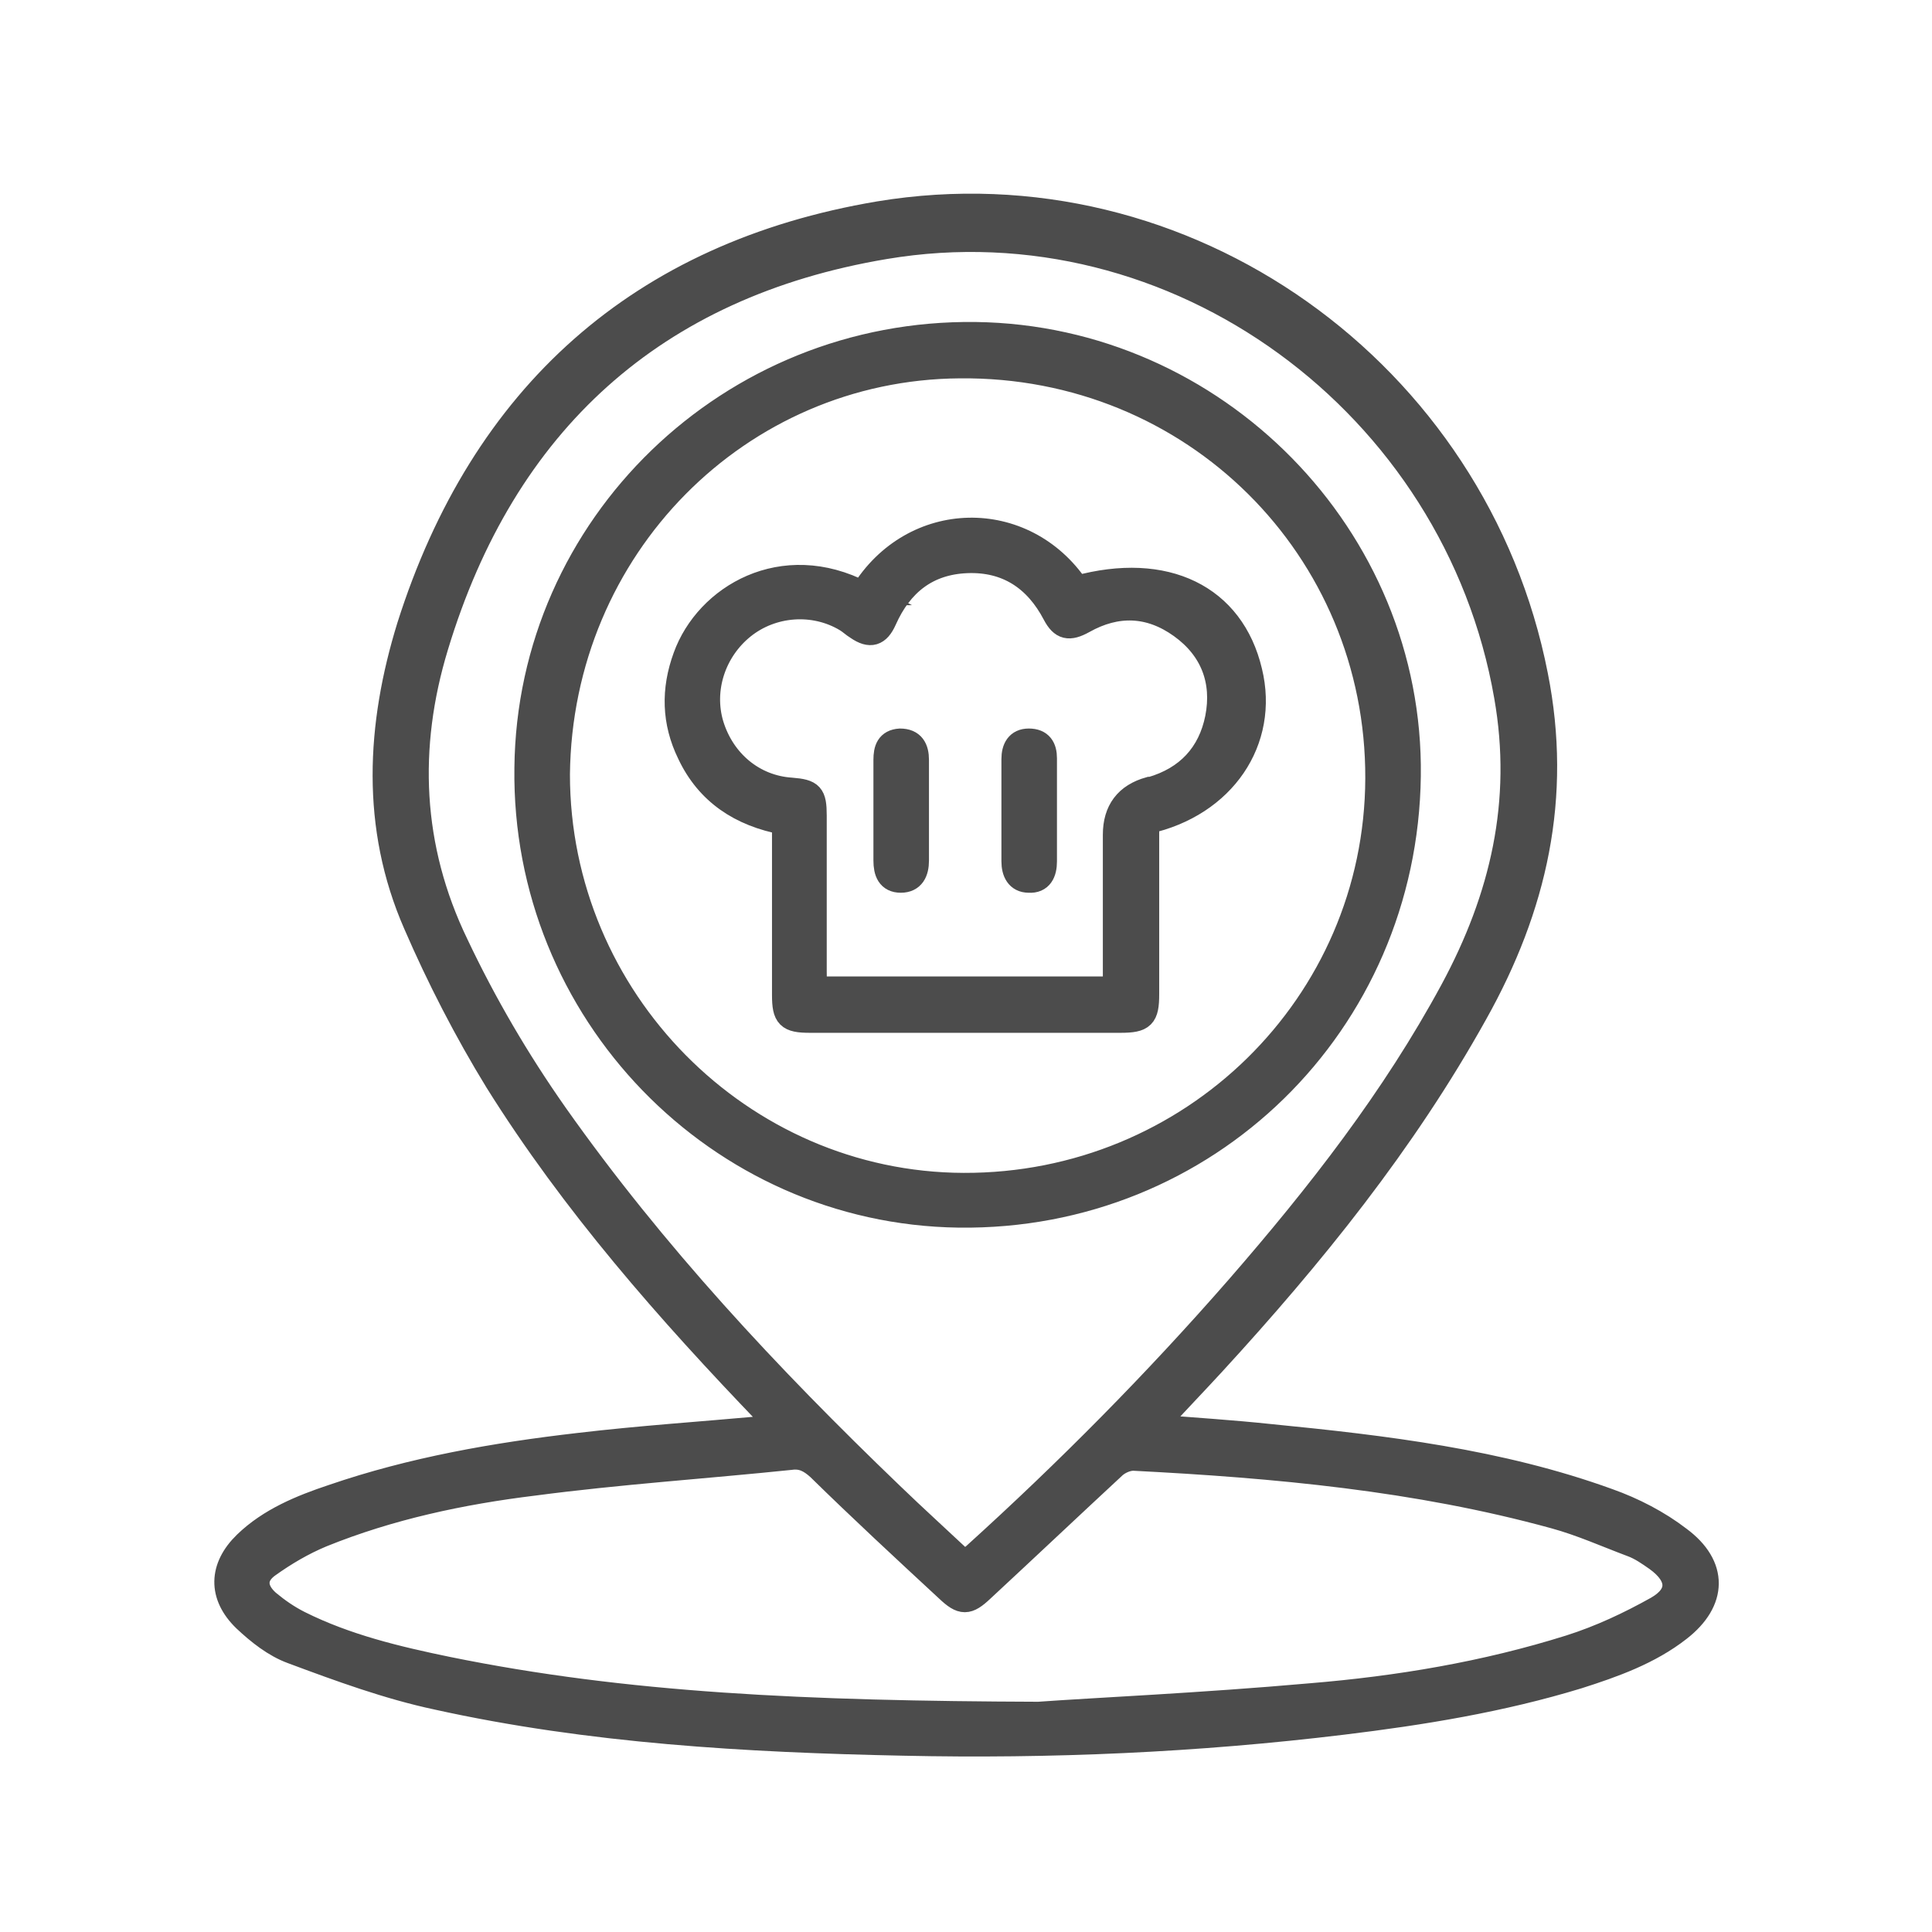 <?xml version="1.0" encoding="UTF-8"?>
<svg id="Livello_1" xmlns="http://www.w3.org/2000/svg" width="24" height="24" viewBox="0 0 24 24">
  <g style="opacity: .7;">
    <path d="M14.33,17.72c.51.04.98.07,1.45.12,1.42.14,2.85.31,4.2.8.31.11.62.27.88.47.46.34.45.78,0,1.13-.37.29-.82.45-1.26.59-.95.29-1.93.45-2.92.57-1.81.22-3.63.3-5.46.26-1.94-.04-3.89-.15-5.79-.57-.61-.13-1.21-.35-1.8-.57-.22-.08-.42-.24-.59-.4-.31-.3-.3-.65.01-.95.3-.29.69-.45,1.08-.58.99-.34,2.02-.52,3.06-.64.76-.09,1.52-.14,2.29-.21.05,0,.1-.01.18-.02-.05-.06-.08-.1-.12-.14-1.24-1.29-2.42-2.63-3.37-4.15-.38-.62-.72-1.28-1.01-1.95-.53-1.21-.46-2.47-.08-3.7.91-2.87,2.87-4.63,5.84-5.13,3.81-.63,7.42,1.97,8.16,5.74.3,1.51-.01,2.88-.75,4.2-.89,1.6-2.03,3.01-3.26,4.35-.23.25-.47.5-.73.78ZM11.98,19.42s.08-.07.12-.1c1.16-1.05,2.25-2.15,3.28-3.33,1-1.15,1.93-2.34,2.66-3.69.62-1.15.9-2.34.67-3.65-.63-3.63-4.1-6.19-7.72-5.58-2.86.48-4.73,2.18-5.57,4.96-.38,1.25-.33,2.5.25,3.7.35.74.76,1.44,1.23,2.11,1.22,1.73,2.65,3.26,4.17,4.72.3.29.61.57.92.86ZM12.9,21.29c.69-.05,2.03-.11,3.38-.23,1.09-.09,2.17-.27,3.22-.6.38-.12.74-.29,1.08-.48.3-.17.29-.4,0-.61-.1-.07-.2-.14-.31-.18-.32-.12-.63-.26-.96-.35-1.71-.47-3.47-.63-5.23-.72-.08,0-.17.04-.23.09-.55.51-1.1,1.03-1.65,1.54-.18.17-.25.17-.43,0-.54-.5-1.08-1-1.6-1.51-.11-.1-.21-.15-.35-.13-1.06.11-2.13.18-3.19.32-.9.11-1.79.3-2.63.64-.24.1-.46.23-.67.38-.18.13-.17.3,0,.45.12.1.25.19.39.26.58.29,1.21.44,1.84.57,2.21.45,4.44.55,7.35.56Z" style="stroke: #000; stroke-miterlimit: 10; stroke-width: .3px;"/>
    <path d="M17.5,9.64c-.04,3.08-2.51,5.5-5.59,5.46-2.99-.04-5.41-2.53-5.37-5.56.03-3.01,2.53-5.43,5.58-5.39,2.98.04,5.42,2.52,5.38,5.49ZM6.93,9.62c0,2.79,2.27,5.09,5.04,5.1,2.83.01,5.13-2.24,5.14-5.05.01-2.85-2.28-5.15-5.19-5.12-2.74.02-4.96,2.25-4.99,5.07Z" style="stroke: #000; stroke-miterlimit: 10; stroke-width: .3px;"/>
    <path d="M10.71,7.37c.63-1.03,2.01-1.05,2.67-.07,1.1-.3,1.93.11,2.15,1.04.21.86-.33,1.66-1.28,1.87,0,.06,0,.13,0,.2,0,.65,0,1.29,0,1.94,0,.28-.05.33-.33.33-1.29,0-2.57,0-3.86,0-.27,0-.32-.05-.32-.32,0-.64,0-1.28,0-1.92,0-.07,0-.14,0-.22-.54-.1-.95-.37-1.18-.86-.19-.39-.2-.79-.05-1.2.27-.75,1.21-1.31,2.21-.79ZM13.85,12.28c0-.65,0-1.28,0-1.91q0-.45.43-.57s.01,0,.02,0c.45-.13.73-.43.82-.88.09-.46-.06-.86-.45-1.14-.39-.28-.8-.29-1.21-.06-.18.1-.27.08-.36-.09-.23-.44-.59-.68-1.09-.66-.49.02-.82.28-1.02.73-.08.18-.18.21-.34.1-.05-.03-.09-.07-.14-.1-.4-.24-.92-.2-1.28.09-.36.29-.52.77-.39,1.21.14.46.52.78.99.81.25.02.29.06.29.32,0,.65,0,1.29,0,1.94,0,.07,0,.13.01.21h3.71Z" style="stroke: #000; stroke-miterlimit: 10; stroke-width: .3px;"/>
    <path d="M12.98,10.07c0,.21,0,.42,0,.63,0,.14-.05.25-.2.24-.14,0-.19-.11-.19-.24,0-.42,0-.85,0-1.27,0-.13.05-.23.19-.23.15,0,.2.09.2.22,0,.22,0,.43,0,.65Z" style="stroke: #000; stroke-miterlimit: 10; stroke-width: .3px;"/>
    <path d="M11.39,10.08c0,.2,0,.41,0,.61,0,.14-.05.25-.2.25-.15,0-.19-.11-.19-.25,0-.42,0-.84,0-1.25,0-.13.03-.23.18-.24.16,0,.21.1.21.24,0,.22,0,.43,0,.65Z" style="stroke: #000; stroke-miterlimit: 10; stroke-width: .3px;"/>
  </g>
</svg>